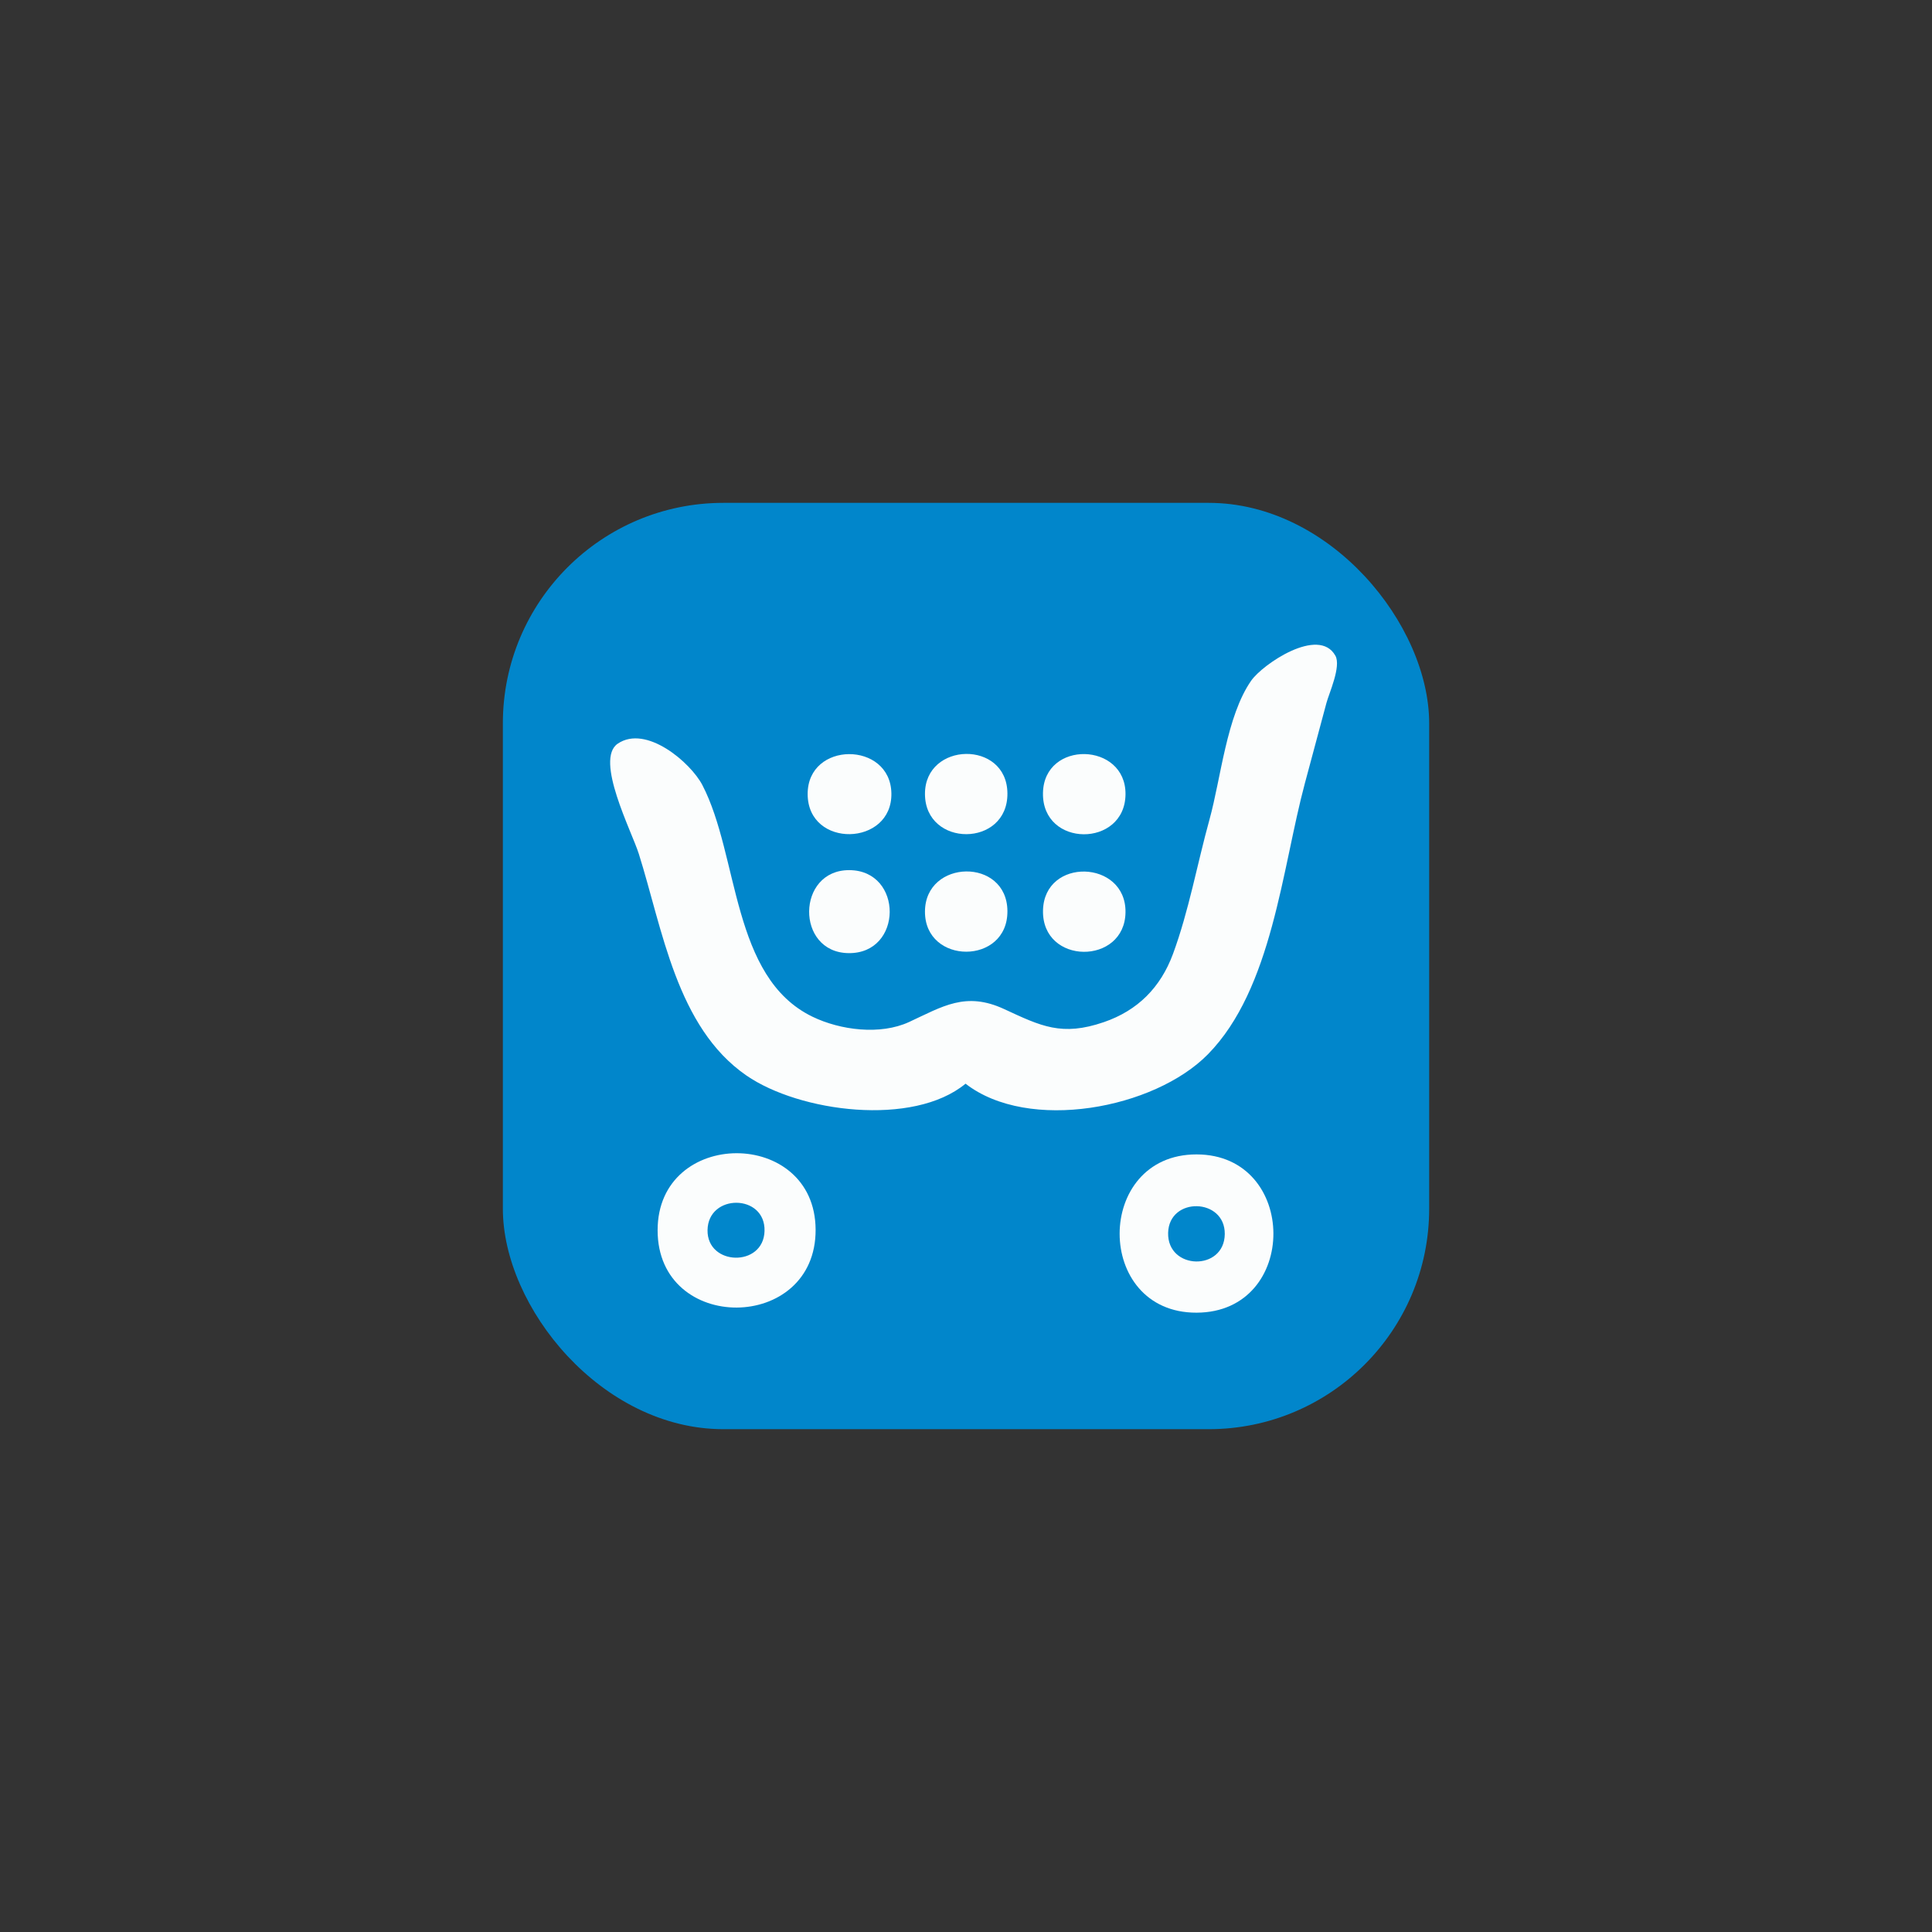 <?xml version="1.0" encoding="UTF-8"?><svg id="a" xmlns="http://www.w3.org/2000/svg" viewBox="0 0 50 50"><rect x="0" y="0" width="50" height="50" fill="#333333" stroke="none"/><defs><style>.b{fill:#fbfdfd;}.b,.c{stroke-width:0px;}.c{fill:#0186cb;}</style></defs><rect class="c" x="13.014" y="13.014" width="23.973" height="23.973" rx="5.706" ry="5.706"/><path class="b" d="M24.988,28.046c-1.357,1.121-4.296.737-5.672-.213-1.807-1.247-2.17-3.791-2.784-5.737-.184-.584-1.149-2.44-.545-2.85.738-.501,1.889.492,2.191,1.073.951,1.831.746,4.975,2.848,5.993.723.35,1.755.482,2.502.137.867-.401,1.463-.795,2.458-.335.956.443,1.491.713,2.581.339.876-.3,1.469-.897,1.79-1.766.41-1.111.628-2.334.944-3.476.298-1.077.441-2.675,1.078-3.593.295-.426,1.752-1.419,2.181-.648.154.276-.164.97-.232,1.224-.187.693-.372,1.386-.558,2.078-.591,2.201-.842,5.316-2.509,7.013-1.389,1.414-4.643,2.026-6.272.761Z"/><path class="b" d="M17.019,31.839c0-2.652,4.076-2.659,4.089-.017.014,2.672-4.09,2.703-4.089.017ZM19.786,31.859c.027-.967-1.462-.976-1.475-.022-.013.927,1.449.964,1.475.022Z"/><path class="b" d="M30.968,33.972c-2.66.009-2.651-4.097-.002-4.096,2.641.002,2.664,4.087.002,4.096ZM31.697,31.938c.01-.94-1.442-.973-1.466-.033-.024.967,1.455,1,1.466.033Z"/><path class="b" d="M21.959,24.667c-1.375-.019-1.348-2.154.021-2.148,1.401.006,1.394,2.167-.021,2.148Z"/><path class="b" d="M26.072,20.53c.013,1.408-2.13,1.408-2.134.019-.004-1.356,2.121-1.404,2.134-.019Z"/><path class="b" d="M20.902,20.552c-.004-1.377,2.14-1.376,2.167-.024.028,1.381-2.163,1.437-2.167.024Z"/><path class="b" d="M26.072,23.576c.012,1.408-2.141,1.399-2.134.013.007-1.357,2.122-1.401,2.134-.013Z"/><path class="b" d="M26.993,23.559c.033-1.379,2.149-1.311,2.135.047-.014,1.381-2.169,1.373-2.135-.047Z"/><path class="b" d="M26.992,20.522c.025-1.377,2.149-1.319,2.136.035-.013,1.383-2.162,1.386-2.136-.035Z"/></svg>